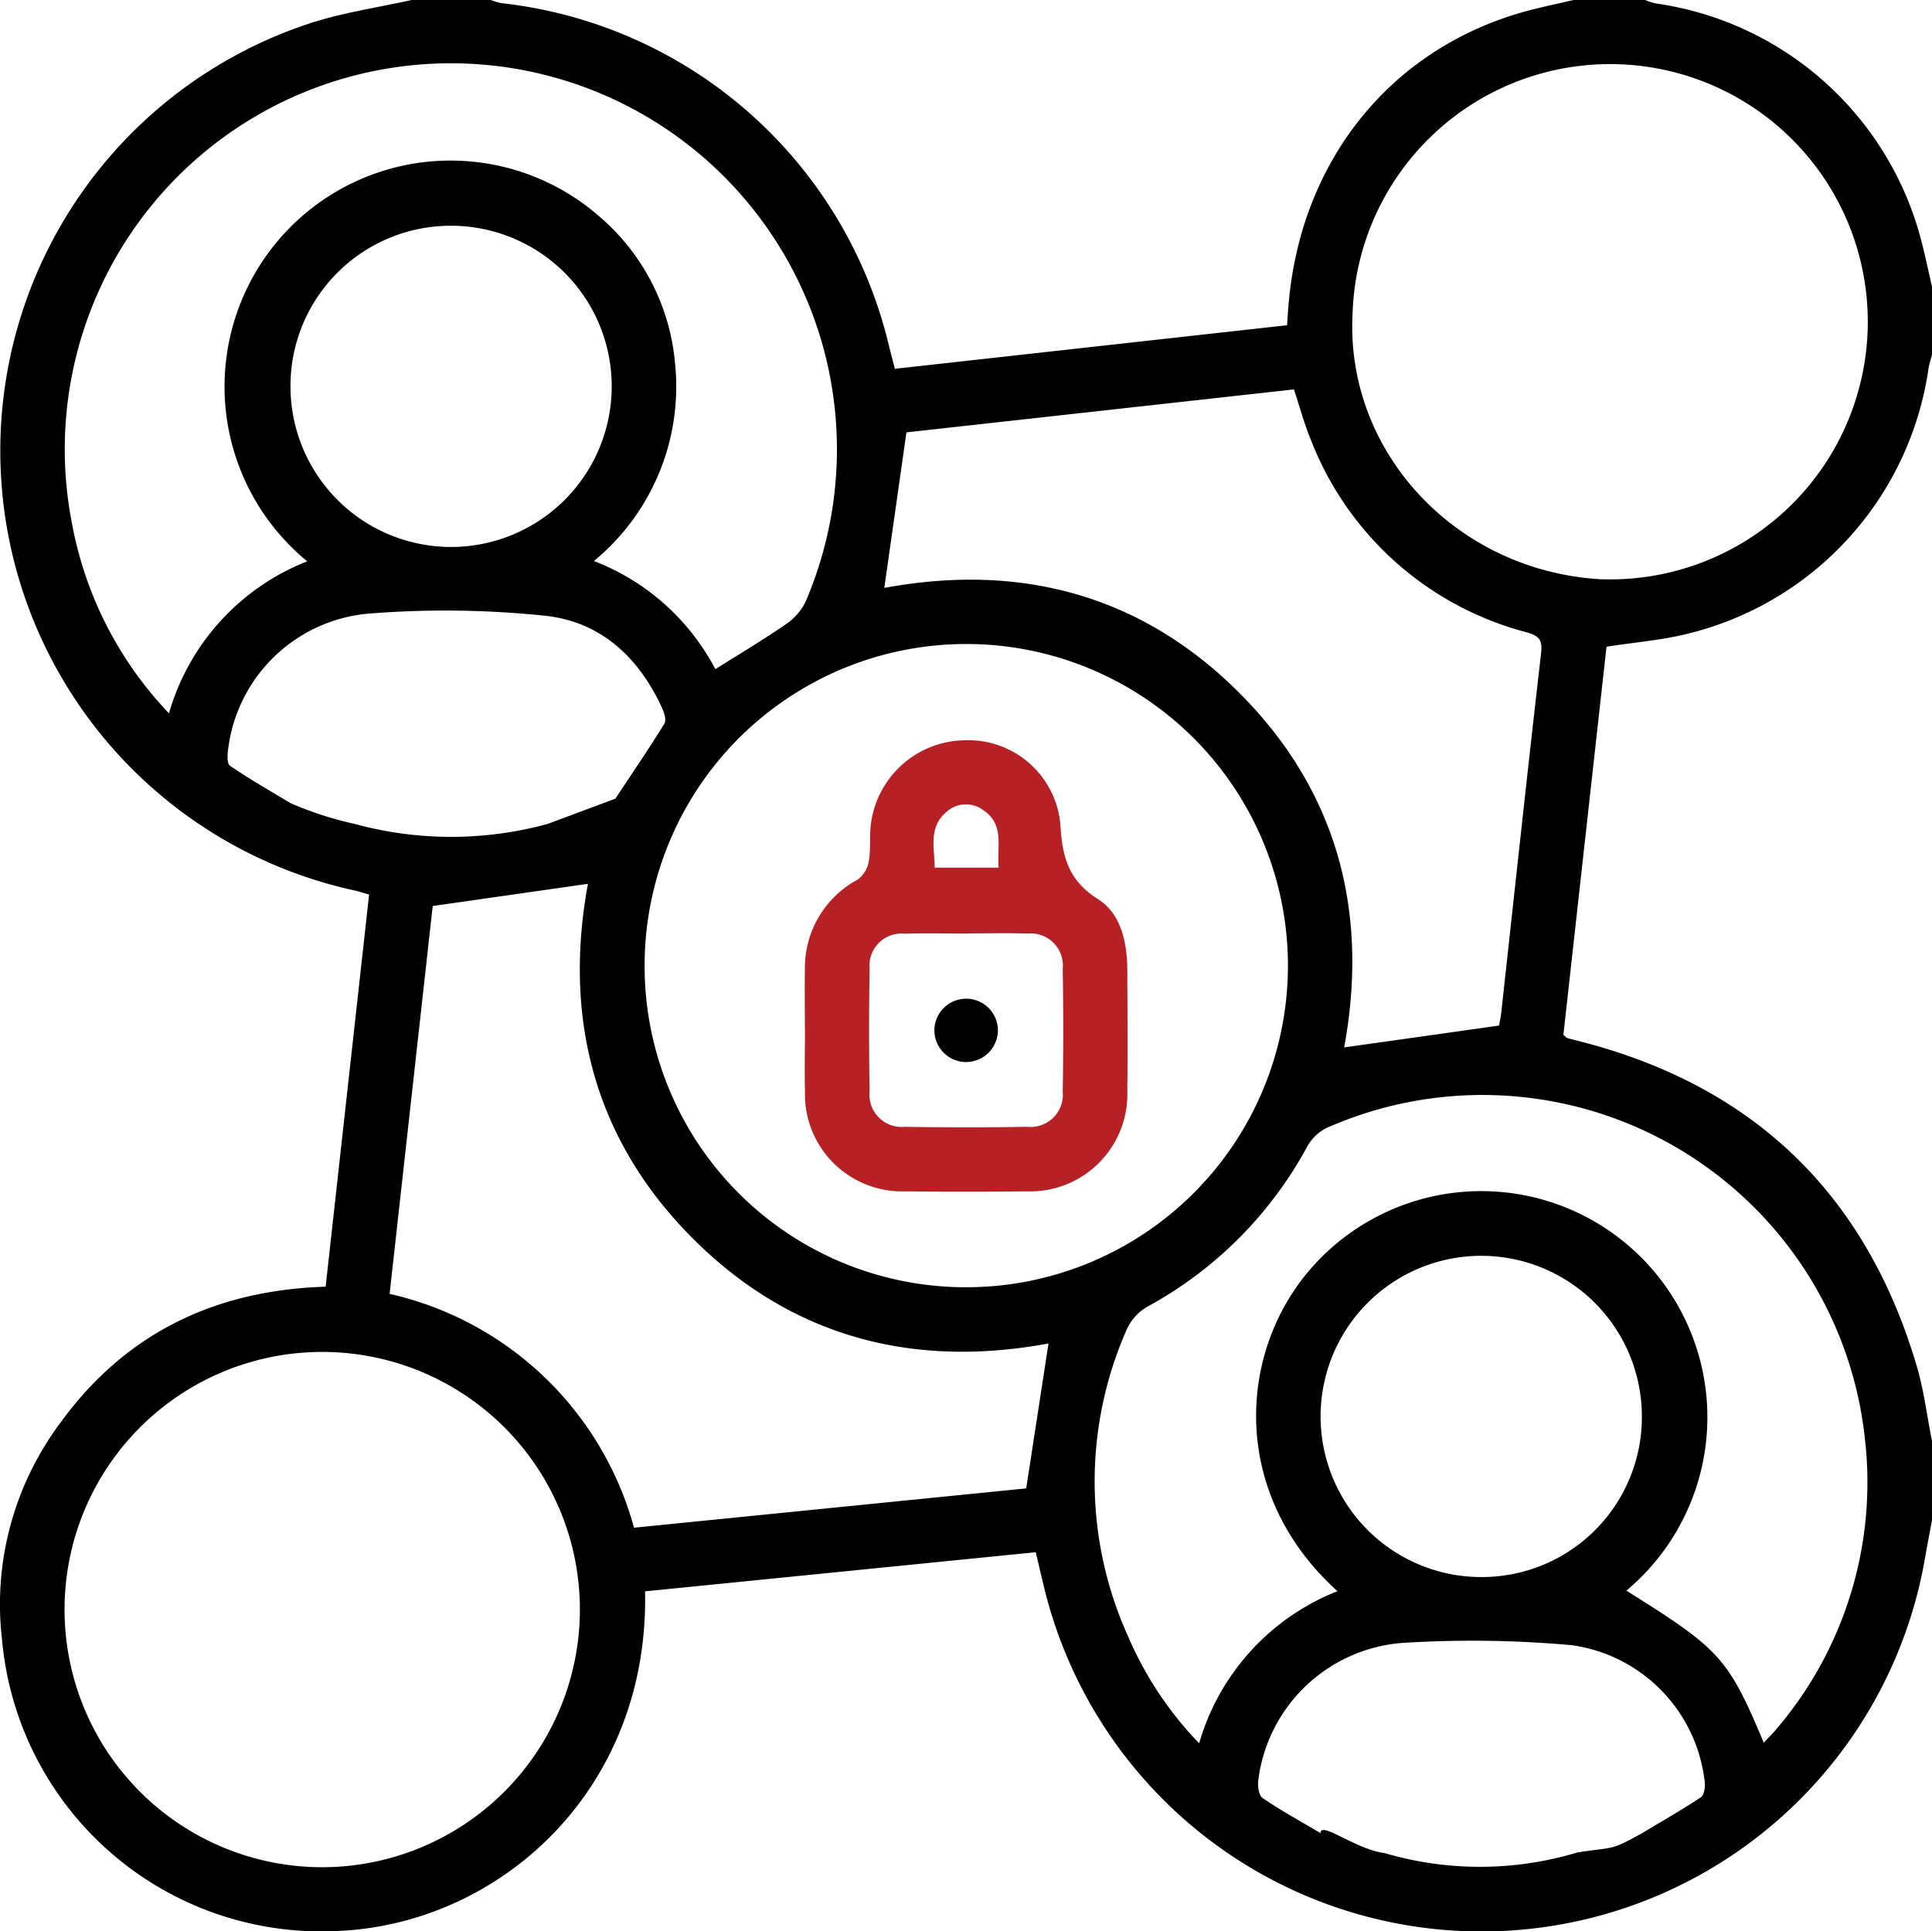 <svg id="Group_609" data-name="Group 609" xmlns="http://www.w3.org/2000/svg" xmlns:xlink="http://www.w3.org/1999/xlink" width="111.118" height="111.093" viewBox="0 0 111.118 111.093">
  <defs>
    <clipPath id="clip-path">
      <rect id="Rectangle_278" data-name="Rectangle 278" width="111.118" height="111.093" fill="none"/>
    </clipPath>
  </defs>
  <g id="Group_608" data-name="Group 608" clip-path="url(#clip-path)">
    <path id="Path_1309" data-name="Path 1309" d="M23.671,0h4.557a3.733,3.733,0,0,0,.611.18A25.832,25.832,0,0,1,51.114,19.83c.111.445.227.888.354,1.383l22.557-2.506c.033-.469.053-.791.079-1.112.687-8.482,6.051-15.011,14-17.038C88.9.355,89.7.185,90.5,0h4.123a3.6,3.6,0,0,0,.6.195A18.454,18.454,0,0,1,110.512,13.88c.225.864.405,1.74.606,2.61V20.4c-.07.274-.163.544-.205.822A18.4,18.4,0,0,1,96.929,36.485c-1.461.348-2.974.474-4.531.713l-2.48,22.324c.117.1.164.167.226.186.241.072.486.13.73.192q14.969,3.836,19.36,18.652c.417,1.41.595,2.89.883,4.338v4.557c-.131.707-.268,1.412-.392,2.12a25.885,25.885,0,0,1-50.668,1.766c-.161-.653-.312-1.309-.487-2.048L37.1,91.535c.246,11.515-8.483,19.231-17.817,19.541A18.421,18.421,0,0,1,.119,94.336,17.433,17.433,0,0,1,3.467,81.848c3.731-5.154,8.895-7.639,15.262-7.837l2.5-22.557c-.361-.1-.6-.183-.844-.236a25.882,25.882,0,0,1-2.493-49.9C19.765.716,21.741.43,23.671,0m9.677,92.219A14.82,14.82,0,1,0,19.19,107.389,14.833,14.833,0,0,0,33.348,92.218m58.776-58.9A14.82,14.82,0,1,0,77.793,18.013c-.435,8,5.981,14.855,14.331,15.309M55.548,74.043A18.5,18.5,0,1,0,37.075,55.476,18.47,18.47,0,0,0,55.548,74.043M17.669,32.286a13,13,0,1,1,16.91-19.742,12.551,12.551,0,0,1,4.25,8.4,12.99,12.99,0,0,1-4.671,11.326,13.243,13.243,0,0,1,6.985,6.221c1.4-.881,2.728-1.672,4-2.548a3.337,3.337,0,0,0,1.173-1.295A22.205,22.205,0,1,0,4.157,30.2,21.435,21.435,0,0,0,9.718,41.031a13.351,13.351,0,0,1,7.952-8.745m83.78,67.947c.277-.3.51-.52.713-.768a21.843,21.843,0,0,0,5.093-16.729,22.121,22.121,0,0,0-30.93-17.867A2.588,2.588,0,0,0,75.2,65.921a22.868,22.868,0,0,1-9.209,9.239,2.871,2.871,0,0,0-1.176,1.288,21.616,21.616,0,0,0,.064,17.673,20.415,20.415,0,0,0,4.089,6.154,13.4,13.4,0,0,1,7.956-8.749c-6.419-5.8-5.7-14.3-1.074-19.054a13.006,13.006,0,1,1,17.69,19.022c5.405,3.383,5.848,3.869,7.9,8.739M50.862,33.816c7.768-1.437,14.743.356,20.428,6.05s7.439,12.68,6.019,20.382l8.908-1.257c.028-.165.1-.482.133-.8.755-6.859,1.489-13.72,2.28-20.575.09-.778-.06-1.026-.828-1.246a18.269,18.269,0,0,1-12.4-11.05c-.385-.925-.643-1.9-.982-2.922L52.133,24.87c-.437,3.074-.851,5.989-1.272,8.946m-14.4,54.059,22.561-2.262,1.282-8.335c-7.756,1.434-14.736-.334-20.428-6.012-5.72-5.706-7.478-12.724-6.062-20.428l-8.927,1.276c-.809,7.279-1.64,14.766-2.479,22.31A18.89,18.89,0,0,1,36.464,87.875m57.967-6.439a9.239,9.239,0,1,0-9.18,9.277,9.2,9.2,0,0,0,9.18-9.277M16.707,22.125a9.238,9.238,0,1,0,9.3-9.14,9.217,9.217,0,0,0-9.3,9.14M75.949,105.44c0-.711,2.02.938,3.7,1.155a19.432,19.432,0,0,0,11.1-.048c2.227-.328,1.869-.1,3.692-1.1,1.27-.763,2.353-1.378,3.386-2.069.186-.124.25-.573.221-.856A8.932,8.932,0,0,0,90.4,94.632a64.079,64.079,0,0,0-9.528-.144,9.05,9.05,0,0,0-8.5,7.892c-.051.339.022.888.244,1.042,1,.689,2.068,1.269,3.331,2.018m-40.555-59.5c.947-1.432,1.915-2.85,2.818-4.309.124-.2,0-.63-.129-.9-1.335-2.929-3.55-4.986-6.75-5.316a55.534,55.534,0,0,0-10.06-.126,8.921,8.921,0,0,0-8.143,7.757c-.054.33-.083.873.1,1,1.065.734,2.195,1.373,3.474,2.147a20.106,20.106,0,0,0,3.7,1.2,21.071,21.071,0,0,0,11.093,0" transform="translate(0 0.001)"/>
    <path id="Path_1310" data-name="Path 1310" d="M159.676,163.513c0-1.156-.019-2.314,0-3.47a5.759,5.759,0,0,1,3.042-5.152,1.655,1.655,0,0,0,.633-1.053c.123-.705.03-1.445.125-2.158a5.517,5.517,0,0,1,5.428-4.8,5.316,5.316,0,0,1,5.465,4.83c.106,1.865.45,3.223,2.165,4.308,1.313.832,1.679,2.47,1.685,4.054.009,2.313.029,4.627,0,6.94a5.592,5.592,0,0,1-5.812,5.814q-3.469.042-6.94,0a5.589,5.589,0,0,1-5.787-5.73c-.027-1.192,0-2.385,0-3.578M169.012,158c-1.192,0-2.385-.032-3.575.008a1.846,1.846,0,0,0-2.039,2.02q-.06,3.521,0,7.043a1.854,1.854,0,0,0,2.024,2.043q3.52.062,7.043,0a1.854,1.854,0,0,0,2.039-2.029q.063-3.52,0-7.042A1.849,1.849,0,0,0,172.479,158c-1.154-.041-2.311-.009-3.467-.009m1.808-3.783c-.115-1.211.36-2.475-.886-3.309a1.662,1.662,0,0,0-2.112.1c-1.053.885-.689,2.066-.682,3.207Z" transform="translate(-113.383 -104.299)" fill="#b72126"/>
    <path id="Path_1311" data-name="Path 1311" d="M187.251,201.776a1.83,1.83,0,0,1-1.862-1.829,1.827,1.827,0,0,1,3.652-.073,1.835,1.835,0,0,1-1.79,1.9" transform="translate(-131.648 -140.685)"/>
  </g>
</svg>

